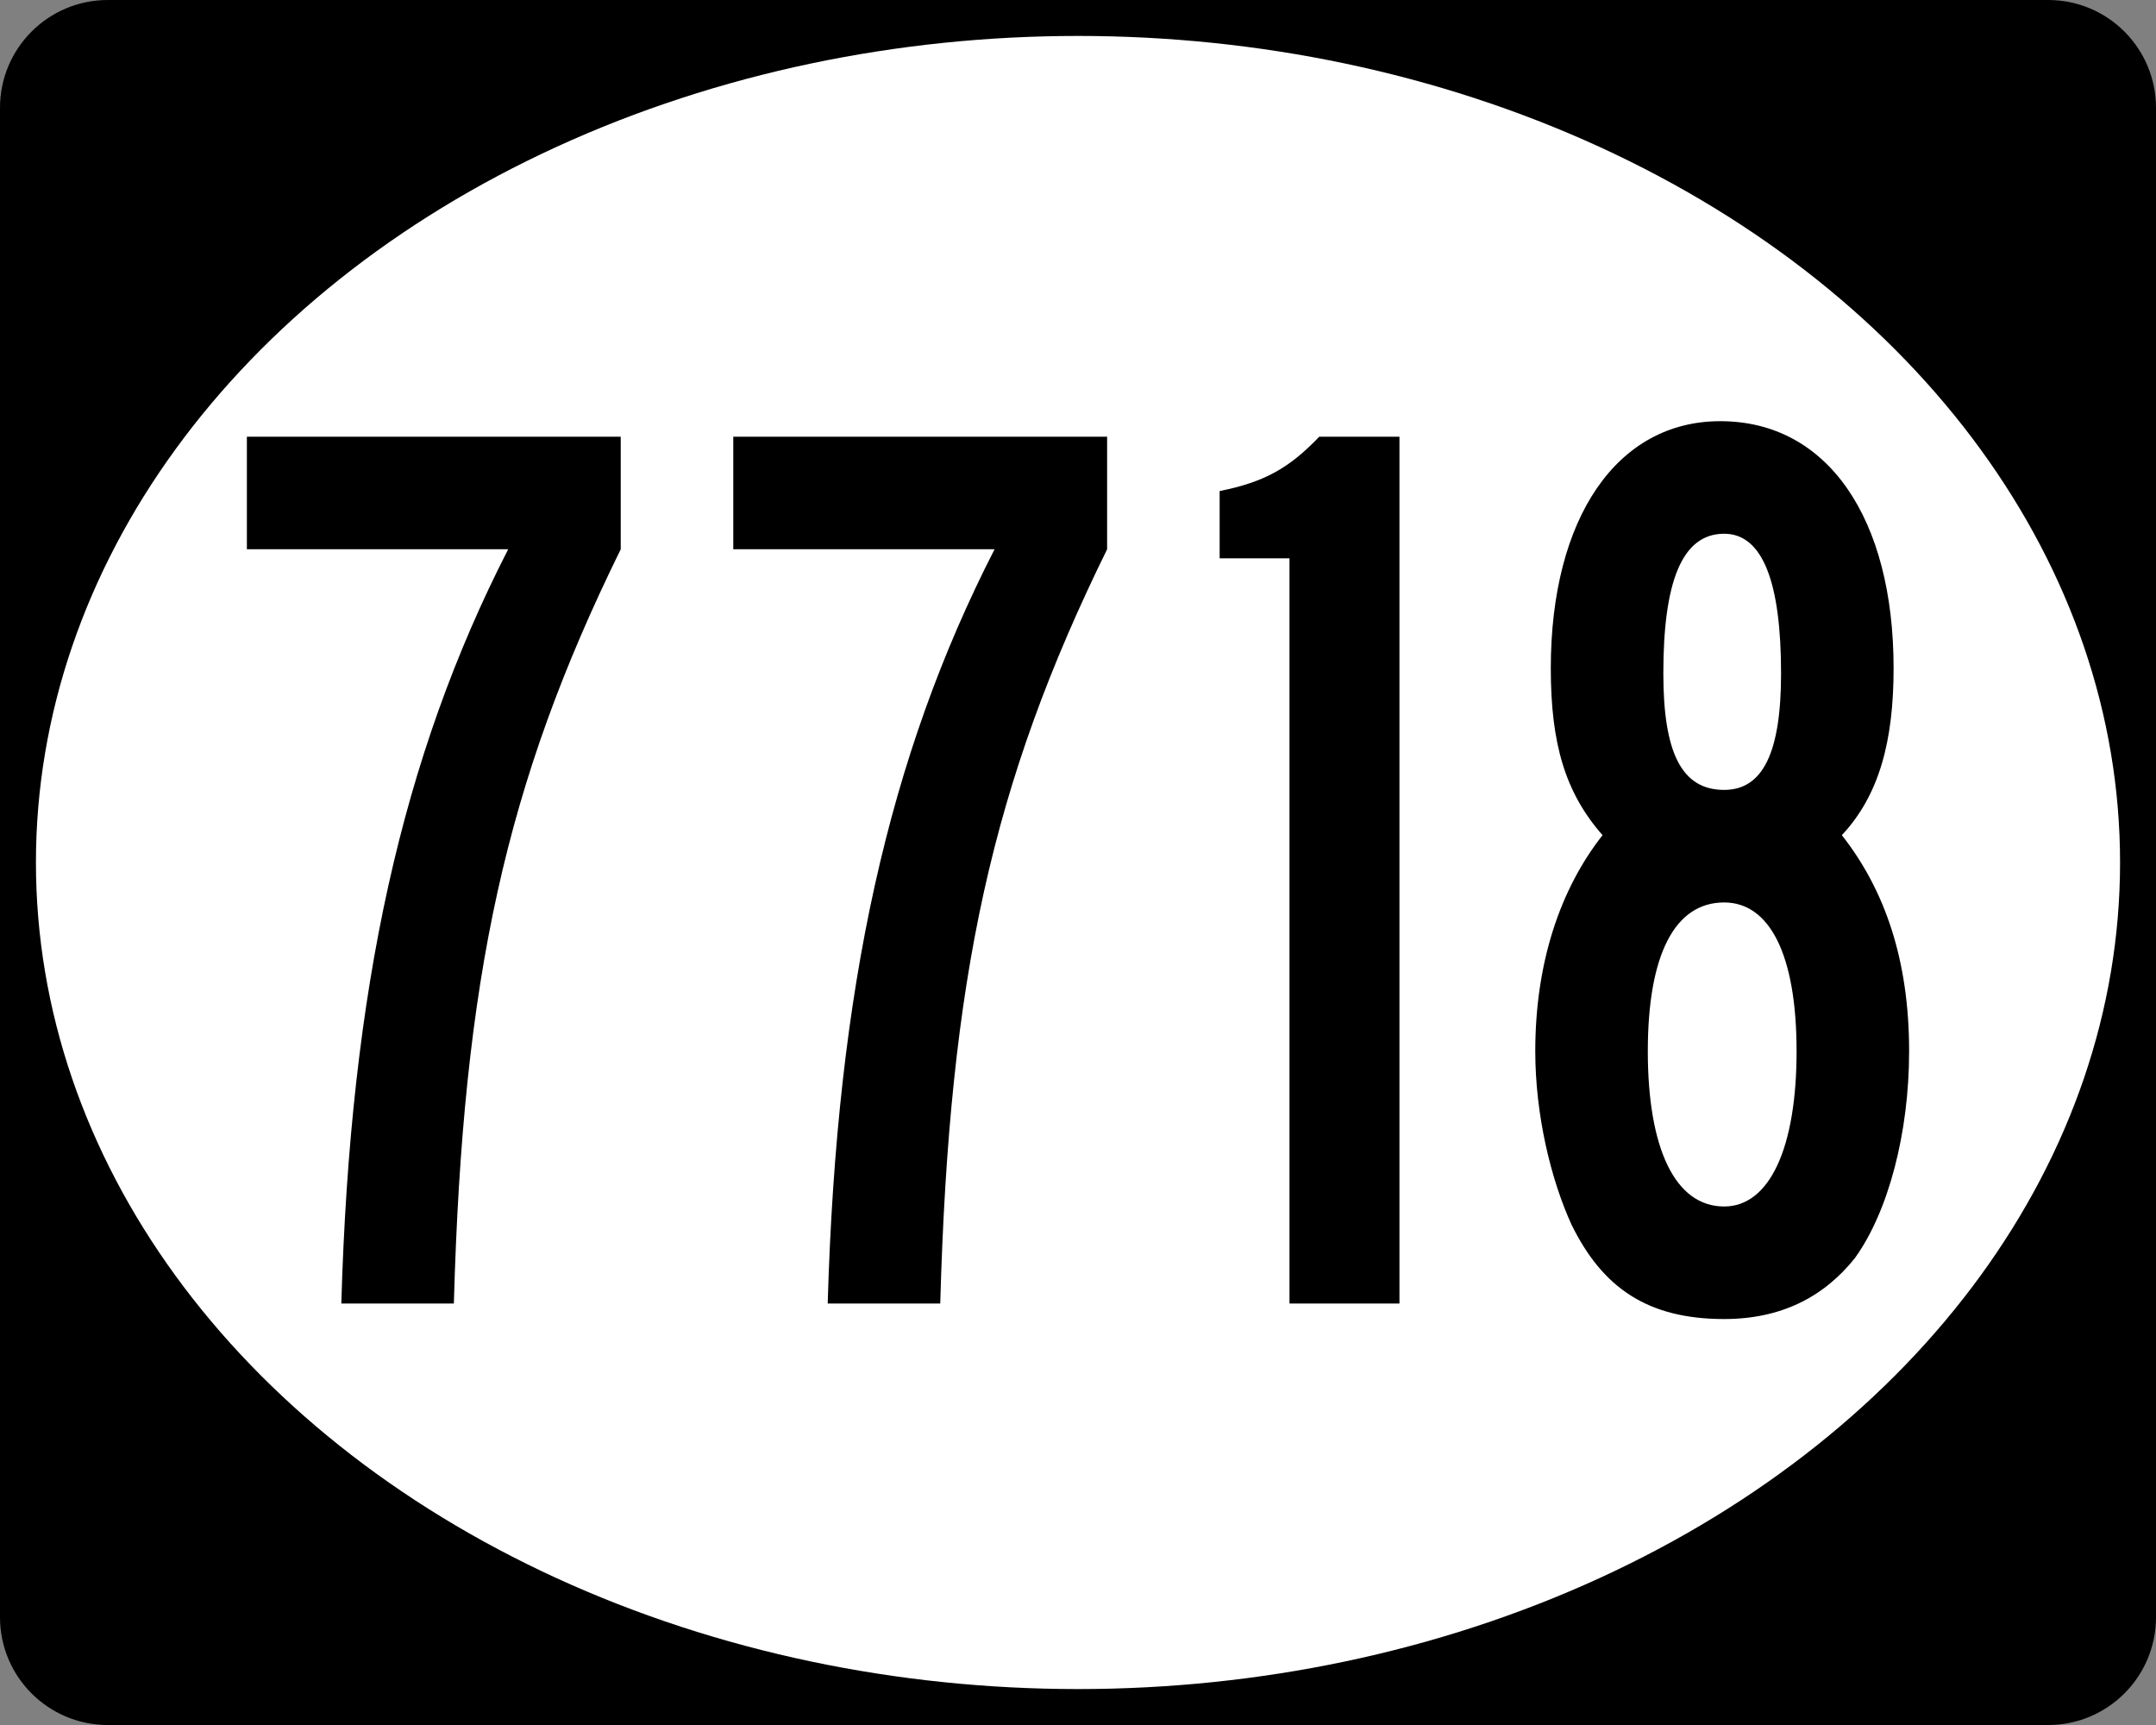 <?xml version="1.0" encoding="utf-8"?>
<!-- Generator: Adobe Illustrator 12.0.0, SVG Export Plug-In . SVG Version: 6.00 Build 51448)  -->
<!DOCTYPE svg PUBLIC "-//W3C//DTD SVG 1.1//EN" "http://www.w3.org/Graphics/SVG/1.1/DTD/svg11.dtd">
<svg  version="1.1" id="PR_Tertiary_Wide" xmlns="http://www.w3.org/2000/svg" xmlns:xlink="http://www.w3.org/1999/xlink" width="750" height="600"
	 viewBox="0 0 750 600" overflow="visible" enable-background="new 0 0 750 600" xml:space="preserve">
<rect x="0" y="0" width="750" height="600" fill="#808080" stroke="none"/>
<g id="Guides" display="none">
</g>
<g id="Background_2_">
	<path d="M37.5,0.5c-20.402,0-37,16.598-37,37v525c0,20.402,16.598,37,37,37h675c20.402,0,37-16.598,37-37v-525
		c0-20.402-16.598-37-37-37H37.5z"/>
	<path d="M712.5,0h-675C16.79,0,0,16.79,0,37.5v525C0,583.211,16.79,600,37.5,600h675c20.71,0,37.5-16.789,37.5-37.5v-525
		C750,16.79,733.21,0,712.5,0L712.5,0z M37.5,599c-4.928,0-9.708-0.965-14.207-2.868c-4.346-1.838-8.25-4.47-11.602-7.822
		c-3.353-3.353-5.985-7.256-7.823-11.603C1.965,572.208,1,567.428,1,562.5v-525c0-4.928,0.965-9.708,2.868-14.207
		c1.838-4.346,4.47-8.25,7.823-11.602c3.352-3.353,7.256-5.985,11.602-7.823C27.792,1.965,32.572,1,37.5,1h675
		c4.928,0,9.708,0.965,14.207,2.868c4.346,1.838,8.25,4.47,11.602,7.823c3.354,3.352,5.985,7.256,7.823,11.602
		C748.035,27.792,749,32.572,749,37.5v525c0,4.928-0.965,9.708-2.868,14.207c-1.838,4.347-4.47,8.25-7.823,11.603
		c-3.352,3.353-7.256,5.984-11.602,7.822c-4.499,1.903-9.279,2.868-14.207,2.868H37.5L37.5,599z"/>
</g>
<ellipse id="Oval" fill="#FFFFFF" cx="375" cy="300" rx="362.5" ry="287.5"/>
<g>
	<path d="M157.882,453.396h-39.15c3.15-109.799,21.15-190.349,58.05-262.348H85.882v-39.15h130.049v39.15
		C175.881,272.498,161.032,339.997,157.882,453.396z"/>
	<path d="M327.078,453.396h-39.15c3.15-109.799,21.15-190.349,58.05-262.348h-90.899v-39.15h130.049v39.15
		C345.078,272.498,330.228,339.997,327.078,453.396z"/>
	<path d="M448.574,453.396V194.198h-24.3v-23.4c15.75-3.15,24.3-8.1,34.65-18.9h27.899v301.498H448.574z"/>
	<path d="M645.219,437.646c-10.8,13.5-25.649,21.15-45.449,21.15c-26.55,0-42.3-10.801-53.1-32.851
		c-7.2-15.749-12.601-38.249-12.601-60.299c0-30.601,8.55-56.25,23.4-75.15c-13.05-14.85-18-31.95-18-58.05
		c0-52.199,22.95-85.949,58.949-85.949c37.35,0,60.3,33.75,60.3,85.949c0,25.2-4.95,44.1-18,58.05c14.85,18.9,23.4,43.2,23.4,75.15
		C664.119,393.997,656.919,421.446,645.219,437.646z M599.77,313.897c-17.101,0-26.55,18-26.55,51.75
		c0,33.749,9.449,53.999,26.55,53.999c15.75,0,25.199-20.25,25.199-53.999C624.969,331.897,615.52,313.897,599.77,313.897z
		 M599.77,185.648c-14.851,0-21.15,17.1-21.15,48.6c0,27.45,6.3,40.5,21.15,40.5c13.5,0,19.8-13.05,19.8-40.5
		C619.569,202.748,613.27,185.648,599.77,185.648z"/>
</g>
</svg>
